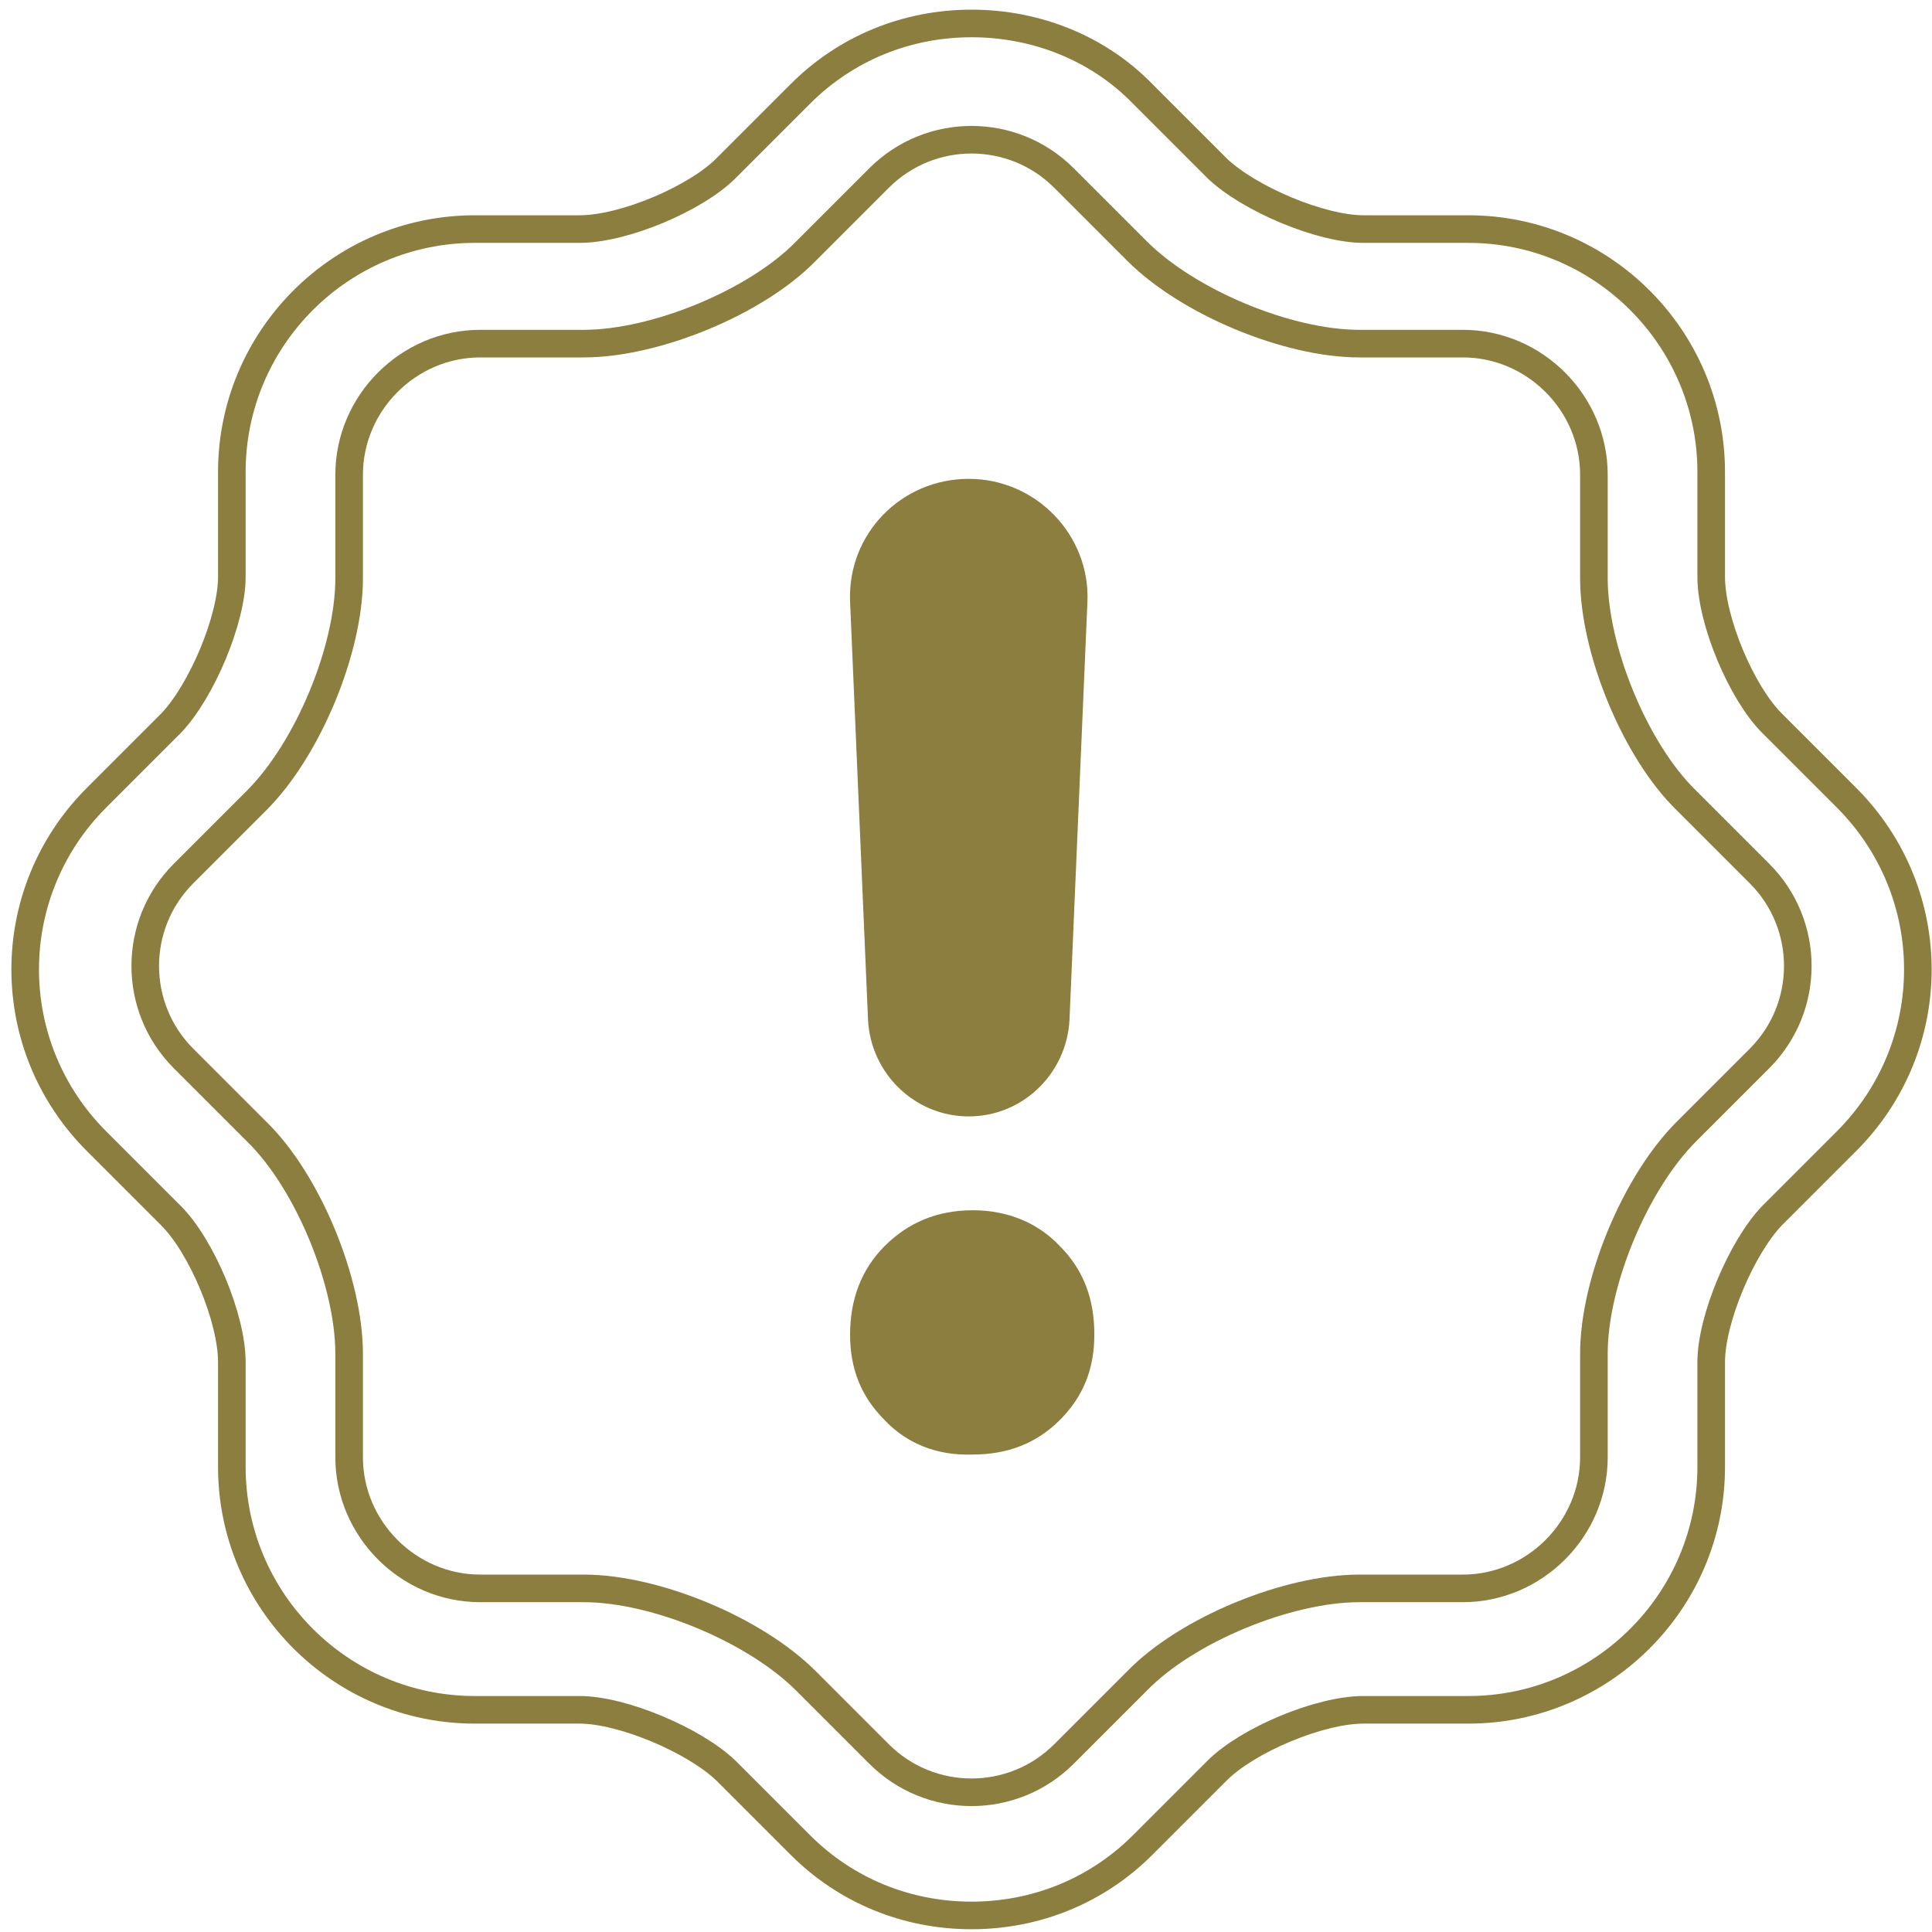 <?xml version="1.0" encoding="utf-8"?>
<!-- Generator: Adobe Illustrator 25.2.1, SVG Export Plug-In . SVG Version: 6.00 Build 0)  -->
<svg version="1.1" id="Layer_1" xmlns="http://www.w3.org/2000/svg" xmlns:xlink="http://www.w3.org/1999/xlink" x="0px" y="0px"
	 viewBox="0 0 140 140" style="enable-background:new 0 0 140 140;" xml:space="preserve">
<style type="text/css">
	.st0{fill:none;stroke:#8B7E3F;stroke-width:2;stroke-linecap:round;stroke-linejoin:round;stroke-miterlimit:10;}
	.st1{fill:none;stroke:#8B7E3F;stroke-width:2;stroke-miterlimit:10;}
	.st2{fill:#8B7E3F;}
</style>
<g>
	<path class="st0" d="M70.4,1.7c-4.7,0-9.1,1.8-12.4,5.1l-5.4,5.4c-2.2,2.2-7.4,4.4-10.6,4.4h-7.6c-9.7,0-17.6,7.9-17.6,17.6v7.6
		c0,3.1-2.2,8.3-4.4,10.6l-5.4,5.4c-6.9,6.9-6.9,18,0,24.9l5.4,5.4c2.2,2.2,4.4,7.4,4.4,10.6v7.6c0,9.7,7.9,17.6,17.6,17.6h7.6
		c3.1,0,8.3,2.2,10.6,4.4l5.4,5.4c3.3,3.3,7.7,5.1,12.4,5.1c4.7,0,9.1-1.8,12.4-5.1l5.4-5.4c2.2-2.2,7.4-4.4,10.6-4.4h7.6
		c9.7,0,17.6-7.9,17.6-17.6v-7.6c0-3.1,2.2-8.3,4.4-10.6l5.4-5.4c6.9-6.9,6.9-18,0-24.9l-5.4-5.4c-2.2-2.2-4.4-7.4-4.4-10.6v-7.6
		c0-9.7-7.9-17.6-17.6-17.6h-7.6c-3.1,0-8.3-2.2-10.6-4.4l-5.4-5.4C79.6,3.5,75.1,1.7,70.4,1.7L70.4,1.7z"/>
</g>
<g>
	<path class="st1" d="M63.7,12.9c3.7-3.7,9.7-3.7,13.4,0l5.3,5.3c3.7,3.7,10.9,6.7,16.1,6.7h7.5c5.2,0,9.5,4.3,9.5,9.5v7.5
		c0,5.2,3,12.5,6.7,16.1l5.3,5.3c3.7,3.7,3.7,9.7,0,13.4l-5.3,5.3c-3.7,3.7-6.7,10.9-6.7,16.1v7.5c0,5.2-4.3,9.5-9.5,9.5h-7.5
		c-5.2,0-12.5,3-16.1,6.7l-5.3,5.3c-3.7,3.7-9.7,3.7-13.4,0l-5.3-5.3c-3.7-3.7-10.9-6.7-16.1-6.7h-7.5c-5.2,0-9.5-4.3-9.5-9.5v-7.5
		c0-5.2-3-12.5-6.7-16.1l-5.3-5.3c-3.7-3.7-3.7-9.7,0-13.4l5.3-5.3c3.7-3.7,6.7-10.9,6.7-16.1v-7.5c0-5.2,4.3-9.5,9.5-9.5h7.5
		c5.2,0,12.5-3,16.1-6.7L63.7,12.9z"/>
</g>
<g>
	<g>
		<path class="st2" d="M64.1,102.9c-1.7-1.7-2.5-3.7-2.5-6.2c0-2.5,0.8-4.7,2.5-6.4c1.7-1.7,3.8-2.6,6.4-2.6c2.5,0,4.7,0.9,6.3,2.6
			c1.7,1.7,2.5,3.8,2.5,6.4c0,2.5-0.8,4.5-2.5,6.2c-1.7,1.7-3.8,2.5-6.3,2.5C67.9,105.5,65.7,104.6,64.1,102.9z M78.8,43.6
			l-1.3,30.3c-0.2,3.9-3.4,7-7.3,7h0c-3.9,0-7.1-3.1-7.3-7l-1.3-30.3c-0.2-4.9,3.7-8.9,8.6-8.9h0C75.1,34.7,79,38.8,78.8,43.6z"/>
	</g>
</g>
</svg>

